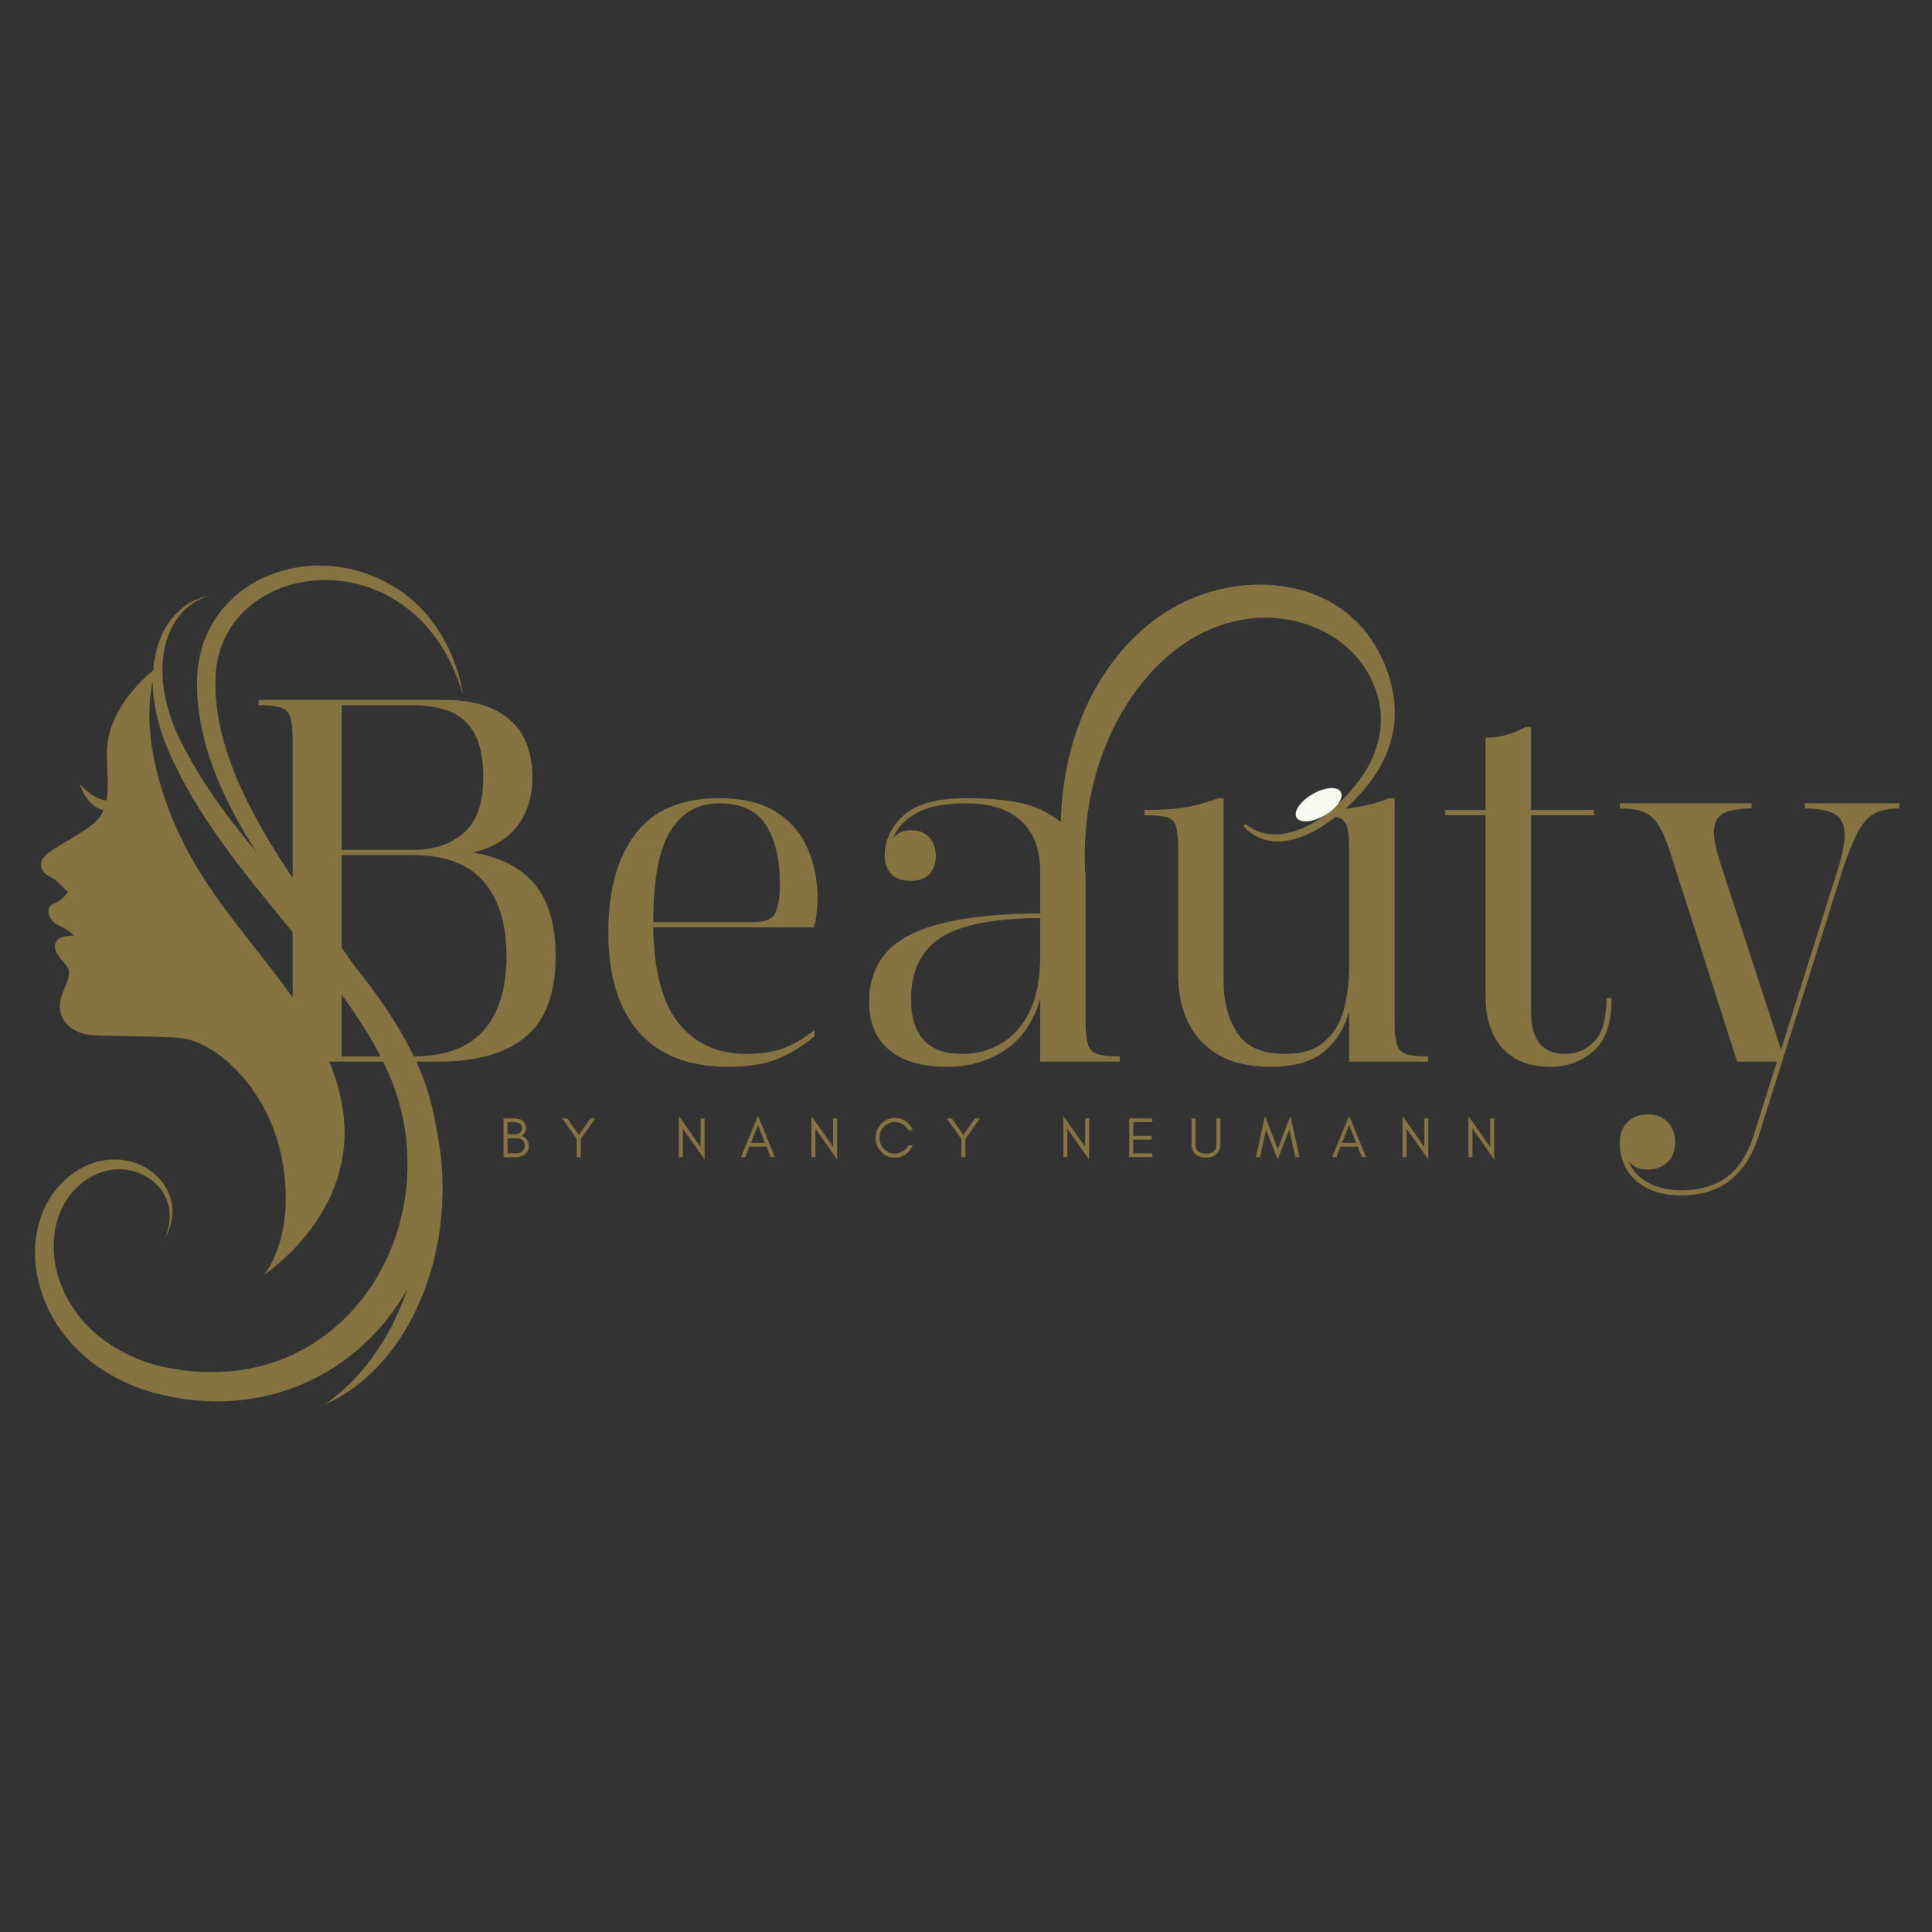 <svg version="1.0" preserveAspectRatio="xMidYMid meet" height="500" viewBox="0 0 375 375" zoomAndPan="magnify" width="500" xmlns:xlink="http://www.w3.org/1999/xlink" xmlns="http://www.w3.org/2000/svg"><rect x="0" y="0" width="375" height="375" fill="#333333" stroke="none"/><defs><g></g><clipPath id="f33de8b6a8"><path clip-rule="nonzero" d="M 193 113 L 271 113 L 271 199 L 193 199 Z M 193 113"></path></clipPath><clipPath id="5d97425901"><path clip-rule="nonzero" d="M 293.164 138.43 L 253.641 198.609 L 193.457 159.086 L 232.984 98.906 Z M 293.164 138.43"></path></clipPath><clipPath id="c1efa35a30"><path clip-rule="nonzero" d="M 293.945 137.238 L 189.781 295.844 L 129.602 256.32 L 233.766 97.715 Z M 293.945 137.238"></path></clipPath><clipPath id="5e0978cd20"><path clip-rule="nonzero" d="M 251 152 L 261 152 L 261 160 L 251 160 Z M 251 152"></path></clipPath><clipPath id="a5187a6c42"><path clip-rule="nonzero" d="M 250.457 156.645 L 259.059 151.641 L 261.445 155.738 L 252.844 160.746 Z M 250.457 156.645"></path></clipPath><clipPath id="91f79b790f"><path clip-rule="nonzero" d="M 254.754 154.145 C 252.379 155.527 250.992 157.562 251.652 158.695 C 252.309 159.828 254.766 159.625 257.141 158.246 C 259.512 156.863 260.902 154.828 260.242 153.695 C 259.582 152.562 257.125 152.766 254.754 154.145 Z M 254.754 154.145"></path></clipPath></defs><g fill-opacity="1" fill="#867342"><g transform="translate(47.673, 206.064)"><g><path d="M 18.656 -70.203 L 38.703 -70.203 C 44.117 -70.203 48.297 -68.93 51.234 -66.391 C 54.18 -63.848 55.656 -60.102 55.656 -55.156 C 55.656 -51.344 54.648 -48.164 52.641 -45.625 C 50.641 -43.082 47.77 -41.41 44.031 -40.609 C 49.375 -39.742 53.398 -37.688 56.109 -34.438 C 58.816 -31.195 60.172 -26.535 60.172 -20.453 C 60.172 -13.234 58.227 -8.02 54.344 -4.812 C 50.469 -1.602 44.852 0 37.5 0 L 2.5 0 L 2.5 -1 C 4.445 -1 5.883 -1.148 6.812 -1.453 C 7.75 -1.754 8.367 -2.375 8.672 -3.312 C 8.973 -4.25 9.125 -5.688 9.125 -7.625 L 9.125 -62.578 C 9.125 -64.516 8.973 -65.953 8.672 -66.891 C 8.367 -67.828 7.75 -68.441 6.812 -68.734 C 5.883 -69.035 4.445 -69.188 2.5 -69.188 L 2.5 -70.203 Z M 18.656 -69.188 L 18.656 -41.109 L 32.594 -41.109 C 36.539 -41.109 39.781 -42.195 42.312 -44.375 C 44.852 -46.551 46.125 -50.145 46.125 -55.156 C 46.125 -58.832 45.555 -61.688 44.422 -63.719 C 43.285 -65.758 41.68 -67.18 39.609 -67.984 C 37.535 -68.785 35.098 -69.188 32.297 -69.188 Z M 18.656 -40.109 L 18.656 -1 L 32.297 -1 C 38.641 -1 43.281 -2.688 46.219 -6.062 C 49.164 -9.438 50.641 -14.234 50.641 -20.453 C 50.641 -26.672 49.164 -31.5 46.219 -34.938 C 43.281 -38.383 38.641 -40.109 32.297 -40.109 Z M 18.656 -40.109"></path></g></g></g><g fill-opacity="1" fill="#867342"><g transform="translate(112.853, 206.064)"><g><path d="M 26.672 -51.141 C 31.223 -51.141 34.898 -50.27 37.703 -48.531 C 40.516 -46.789 42.57 -44.43 43.875 -41.453 C 45.176 -38.484 45.828 -35.195 45.828 -31.594 C 45.828 -30.719 45.758 -29.727 45.625 -28.625 C 45.488 -27.52 45.32 -26.672 45.125 -26.078 L 13.938 -26.078 C 14.07 -17.516 15.742 -11.273 18.953 -7.359 C 22.16 -3.453 26.504 -1.5 31.984 -1.5 C 34.723 -1.5 37.078 -1.848 39.047 -2.547 C 41.023 -3.254 43.086 -4.441 45.234 -6.109 L 45.234 -4.906 C 42.891 -2.969 40.477 -1.5 38 -0.5 C 35.531 0.5 32.32 1 28.375 1 C 20.883 1 15.148 -1.238 11.172 -5.719 C 7.203 -10.195 5.219 -16.645 5.219 -25.062 C 5.219 -33.289 6.988 -39.691 10.531 -44.266 C 14.07 -48.848 19.453 -51.141 26.672 -51.141 Z M 13.938 -27.078 L 33.5 -27.078 C 35.633 -27.078 37.004 -27.66 37.609 -28.828 C 38.211 -29.992 38.516 -31.883 38.516 -34.5 C 38.516 -39.238 37.625 -43.031 35.844 -45.875 C 34.07 -48.719 31.016 -50.141 26.672 -50.141 C 22.598 -50.141 19.457 -48.332 17.25 -44.719 C 15.039 -41.113 13.938 -35.234 13.938 -27.078 Z M 13.938 -27.078"></path></g></g></g><g fill-opacity="1" fill="#867342"><g transform="translate(163.594, 206.064)"><g><path d="M 23.969 -51.141 C 27.375 -51.141 30.414 -50.922 33.094 -50.484 C 35.77 -50.055 38.039 -49.273 39.906 -48.141 C 44.719 -45.461 47.125 -40.945 47.125 -34.594 L 47.125 -7.625 C 47.125 -5.75 47.273 -4.328 47.578 -3.359 C 47.879 -2.391 48.516 -1.754 49.484 -1.453 C 50.453 -1.148 51.875 -1 53.75 -1 L 53.75 0 L 38.312 0 L 38.312 -12.234 C 37.039 -7.754 34.766 -4.426 31.484 -2.25 C 28.211 -0.082 24.469 1 20.25 1 C 15.375 1 11.629 -0.082 9.016 -2.25 C 6.41 -4.426 5.109 -7.551 5.109 -11.625 C 5.109 -17.645 7.781 -21.992 13.125 -24.672 C 18.477 -27.348 26.875 -28.719 38.312 -28.781 L 38.312 -36.797 C 38.312 -41.148 37.07 -44.461 34.594 -46.734 C 32.125 -49.004 28.582 -50.141 23.969 -50.141 C 19.688 -50.141 16.426 -49.488 14.188 -48.188 C 11.945 -46.883 10.461 -45.266 9.734 -43.328 C 10.598 -44.391 11.734 -44.922 13.141 -44.922 C 14.742 -44.922 15.961 -44.453 16.797 -43.516 C 17.629 -42.586 18.047 -41.383 18.047 -39.906 C 18.047 -38.57 17.66 -37.438 16.891 -36.5 C 16.129 -35.562 14.879 -35.094 13.141 -35.094 C 11.461 -35.094 10.207 -35.547 9.375 -36.453 C 8.539 -37.359 8.125 -38.508 8.125 -39.906 C 8.125 -42.914 9.344 -45.539 11.781 -47.781 C 14.219 -50.02 18.281 -51.141 23.969 -51.141 Z M 38.312 -20.656 L 38.312 -27.875 C 29.281 -27.812 22.844 -26.539 19 -24.062 C 15.156 -21.594 13.234 -17.551 13.234 -11.938 C 13.234 -8.656 14.035 -6.094 15.641 -4.25 C 17.242 -2.414 19.785 -1.5 23.266 -1.5 C 25.867 -1.5 28.32 -2.148 30.625 -3.453 C 32.938 -4.766 34.797 -6.82 36.203 -9.625 C 37.609 -12.438 38.312 -16.113 38.312 -20.656 Z M 38.312 -20.656"></path></g></g></g><g fill-opacity="1" fill="#867342"><g transform="translate(219.548, 206.064)"><g><path d="M 2.609 -48.844 C 5.68 -48.844 8.27 -49.008 10.375 -49.344 C 12.477 -49.676 14.672 -50.273 16.953 -51.141 L 17.953 -51.141 L 17.953 -15.641 C 17.953 -11.629 18.836 -8.27 20.609 -5.562 C 22.379 -2.852 25.473 -1.5 29.891 -1.5 C 33.16 -1.5 35.695 -2.285 37.5 -3.859 C 39.312 -5.43 40.566 -7.488 41.266 -10.031 C 41.961 -12.57 42.312 -15.344 42.312 -18.344 L 42.312 -41.219 C 42.312 -43.219 42.176 -44.688 41.906 -45.625 C 41.645 -46.562 41.047 -47.16 40.109 -47.422 C 39.172 -47.691 37.703 -47.828 35.703 -47.828 L 35.703 -48.844 C 38.773 -48.844 41.379 -49.008 43.516 -49.344 C 45.66 -49.676 47.867 -50.273 50.141 -51.141 L 51.141 -51.141 L 51.141 -7.625 C 51.141 -5.75 51.289 -4.328 51.594 -3.359 C 51.895 -2.391 52.516 -1.754 53.453 -1.453 C 54.391 -1.148 55.789 -1 57.656 -1 L 57.656 0 L 42.312 0 L 42.312 -9.828 C 41.445 -6.547 39.828 -3.922 37.453 -1.953 C 35.078 0.016 31.617 1 27.078 1 C 22.867 1 19.441 0.195 16.797 -1.406 C 14.16 -3.008 12.223 -5.145 10.984 -7.812 C 9.742 -10.488 9.125 -13.469 9.125 -16.75 L 9.125 -41.219 C 9.125 -43.219 8.988 -44.688 8.719 -45.625 C 8.457 -46.562 7.875 -47.16 6.969 -47.422 C 6.062 -47.691 4.609 -47.828 2.609 -47.828 Z M 2.609 -48.844"></path></g></g></g><g fill-opacity="1" fill="#867342"><g transform="translate(279.514, 206.064)"><g><path d="M 8.828 -62.875 C 10.359 -62.875 11.773 -63.07 13.078 -63.469 C 14.391 -63.875 15.578 -64.379 16.641 -64.984 L 17.656 -64.984 L 17.656 -48.844 L 29.891 -48.844 L 29.891 -47.828 L 17.656 -47.828 L 17.656 -9.734 C 17.656 -4.242 19.859 -1.5 24.266 -1.5 C 26.473 -1.5 28.363 -2.301 29.938 -3.906 C 31.508 -5.508 32.297 -8.316 32.297 -12.328 L 33.297 -12.328 C 33.297 -7.516 32.125 -4.086 29.781 -2.047 C 27.445 -0.016 24.672 1 21.453 1 C 17.379 1 14.254 -0.219 12.078 -2.656 C 9.91 -5.094 8.828 -8.453 8.828 -12.734 L 8.828 -47.828 L 1 -47.828 L 1 -48.844 L 8.828 -48.844 Z M 8.828 -62.875"></path></g></g></g><g fill-opacity="1" fill="#867342"><g transform="translate(313.408, 206.064)"><g><path d="M 1 -50.141 L 26.578 -50.141 L 26.578 -49.141 C 24.035 -49.141 22.176 -48.801 21 -48.125 C 19.832 -47.457 19.25 -46.258 19.25 -44.531 C 19.25 -43.258 19.617 -41.422 20.359 -39.016 L 32.297 -2.312 L 43.016 -36.406 C 44.086 -39.613 44.625 -42.156 44.625 -44.031 C 44.625 -45.969 43.988 -47.301 42.719 -48.031 C 41.445 -48.77 39.508 -49.141 36.906 -49.141 L 36.906 -50.141 L 55.25 -50.141 L 55.25 -49.141 C 53.383 -49.141 51.848 -48.852 50.641 -48.281 C 49.441 -47.719 48.375 -46.613 47.438 -44.969 C 46.5 -43.332 45.461 -40.844 44.328 -37.5 L 27.781 14.938 C 25.238 22.289 20.289 25.969 12.938 25.969 C 9.32 25.969 6.426 25.047 4.25 23.203 C 2.082 21.367 1 18.848 1 15.641 C 1 14.035 1.5 12.734 2.5 11.734 C 3.508 10.734 4.816 10.234 6.422 10.234 C 8.023 10.234 9.312 10.734 10.281 11.734 C 11.25 12.734 11.734 14.035 11.734 15.641 C 11.734 17.242 11.25 18.531 10.281 19.5 C 9.312 20.469 7.988 20.953 6.312 20.953 C 4.781 20.953 3.578 20.422 2.703 19.359 C 3.441 21.16 4.711 22.547 6.516 23.516 C 8.316 24.484 10.457 24.969 12.938 24.969 C 16.414 24.969 19.289 24.164 21.562 22.562 C 23.832 20.957 25.57 18.414 26.781 14.938 L 31.484 0 L 23.766 0 L 10.625 -41.109 C 9.895 -43.254 9.16 -44.895 8.422 -46.031 C 7.691 -47.164 6.773 -47.969 5.672 -48.438 C 4.566 -48.906 3.008 -49.141 1 -49.141 Z M 1 -50.141"></path></g></g></g><g clip-path="url(#f33de8b6a8)"><g clip-path="url(#5d97425901)"><g clip-path="url(#c1efa35a30)"><path fill-rule="nonzero" fill-opacity="1" d="M 186.57 280.133 C 191.965 279.125 197.219 277.047 201.633 273.758 C 206.629 270.055 210.16 264.812 212.508 259.152 C 217.469 247.156 218.164 233.379 217.93 220.539 C 217.719 207.402 215.406 194.699 212.449 181.969 C 209.406 168.965 209.816 155.621 215.234 143.262 C 220.059 132.285 229 122.375 241.262 120.262 C 251.715 118.414 263.371 123.418 267.039 133.918 C 269.148 139.859 267.738 146.18 263.98 151.23 C 260.5 155.926 255.488 160.594 249.543 161.77 C 246.82 162.281 244.102 161.777 241.906 160.07 C 241.617 159.836 241.23 160.293 241.5 160.555 C 249.25 168.344 261.301 158 266.043 151.656 C 269.445 147.082 271.215 141.832 270.609 136.086 C 270.031 130.977 267.926 125.969 264.578 122.047 C 256.965 113.113 244.051 111.703 233.441 115.344 C 220.965 119.664 212.312 130.953 208.512 143.27 C 206.629 149.371 205.77 155.789 205.918 162.164 C 206.066 168.805 207.574 175.055 209.422 181.398 C 211.289 187.84 213.332 194.223 214.586 200.793 C 215.82 207.395 216.484 214.062 216.59 220.762 C 216.695 227.332 216.281 233.82 215.25 240.305 C 214.16 247.281 212.332 254.305 208.684 260.398 C 205.516 265.695 201.047 270.145 195.387 272.703 C 190.289 275.016 184.949 275.398 179.512 274.391 C 169.211 272.445 160.656 263.863 158.207 253.723 C 155.895 244.117 158.836 229.207 170.715 227.812 C 174.023 227.422 177.254 227.953 179.477 230.559 C 179.871 231.039 180.594 230.41 180.199 229.93 C 172.531 220.473 159.012 226.047 153.227 234.586 C 146.016 245.23 148.27 258.691 155.859 268.539 C 163.027 277.887 175.148 282.312 186.57 280.133 Z M 186.57 280.133" fill="#867342"></path></g></g></g><g clip-path="url(#5e0978cd20)"><g clip-path="url(#a5187a6c42)"><g clip-path="url(#91f79b790f)"><path fill-rule="nonzero" fill-opacity="1" d="M 250.457 156.645 L 259.043 151.648 L 261.43 155.75 L 252.844 160.746 Z M 250.457 156.645" fill="#f8f9f0"></path></g></g></g><path fill-rule="nonzero" fill-opacity="1" d="M 70.359 113.625 C 75.973 115.242 80.922 118.84 84.379 123.539 C 85.898 125.586 87.16 127.824 88.176 130.164 C 88.863 131.73 89.43 133.359 89.93 135.012 C 89.074 129.891 87.094 124.832 83.914 120.652 C 76.809 111.086 63.527 107.164 52.406 111.594 C 45.301 114.348 40.016 120.465 38.656 128 C 38.359 129.598 38.227 131.215 38.234 132.832 C 38.266 142.895 42.191 152.527 47.156 161.102 C 47.992 162.543 48.863 163.961 49.758 165.363 C 43.75 158.195 38.223 150.703 34.246 142.117 C 31.434 135.668 30.125 127.582 33.688 121.176 C 35.141 118.586 37.516 116.602 40.355 115.699 C 38.109 116.137 36.004 117.27 34.391 118.891 C 32.73 120.535 31.547 122.617 30.797 124.816 C 30.223 126.547 29.879 128.32 29.734 130.113 C 27.434 131.992 20.547 138.324 20.734 146.531 C 20.816 150.02 21.109 152.961 20.652 155.391 C 17.586 154.934 15.488 152.121 15.488 152.121 C 16.641 155.578 18.512 156.859 20.082 157.285 C 19.621 158.344 18.914 159.281 17.848 160.105 C 14.008 163.07 8.531 165.234 8.039 167.176 C 7.766 168.238 8.051 169.387 9.957 170.312 C 11.547 171.082 12.145 172.48 13.207 173.051 C 13.207 173.051 12.184 174.816 10.355 175.445 C 8.531 176.07 9.617 178.75 11.043 179.438 C 12.469 180.121 13.742 180.824 14.293 181.66 C 14.293 181.66 11.098 181.316 10.699 183.312 C 10.301 185.309 13.055 186.984 13.324 188.277 C 13.656 189.898 12.336 191.848 11.781 193.922 C 10.863 197.371 13.438 200.707 18.113 200.938 C 22.789 201.164 33.219 201.133 35.676 201.562 C 42.52 202.762 52.672 211.77 54.953 226.258 C 57.234 240.742 51.188 247.469 51.188 247.469 C 51.188 247.469 69.703 235.531 66.512 215.156 C 63.316 194.777 43.926 181.773 34.727 161.777 C 27.852 146.836 28.648 136.746 29.648 132.234 C 29.652 136.707 30.789 141.211 32.523 145.301 C 35.203 151.637 38.828 157.539 42.797 163.129 C 50.637 174.164 59.91 183.949 67.688 194.977 C 70.996 199.711 74.016 204.672 76.125 210.035 C 81.008 222.43 79.852 237.047 72.859 248.406 C 67.441 257.359 58.445 263.898 48.078 265.703 C 43.254 266.57 38.25 266.488 33.426 265.652 C 25.262 264.238 17.457 259.797 13.316 252.445 C 9.574 246.031 9.051 237.074 14.184 231.262 C 15.992 229.207 18.422 227.656 21.133 227.152 C 26.84 226.02 32.973 229.945 32.941 236.078 C 32.941 237.547 32.582 239.02 31.988 240.398 C 32.746 239.086 33.266 237.625 33.422 236.105 C 33.988 231.184 30.297 226.801 25.656 225.531 C 23.324 224.852 20.773 224.902 18.441 225.621 C 12.914 227.32 8.809 232.301 7.449 237.836 C 5.422 245.812 8.254 254.449 13.637 260.492 C 17.918 265.367 23.828 268.695 30.039 270.383 C 50.797 275.91 69.672 266.859 79.066 250.207 C 76.652 257.254 72.848 263.863 67.414 269.027 C 66.082 270.293 64.648 271.469 63.125 272.562 C 64.844 271.816 66.488 270.879 68.043 269.801 C 69.012 269.133 69.965 268.383 70.852 267.613 C 74.273 264.633 77.098 261 79.328 257.035 C 85.715 245.492 87.375 231.602 84.637 218.695 C 84.043 214.98 83.02 211.332 81.582 207.852 C 79.184 202.078 75.816 196.762 72.129 191.77 C 71.023 190.273 69.883 188.805 68.715 187.348 C 62.305 178.168 55.469 169.27 50.062 159.457 C 45.281 150.777 41.367 141.078 41.848 131.012 C 42.715 116.645 57.523 109.82 70.359 113.625 Z M 70.359 113.625" fill="#867342"></path><g fill-opacity="1" fill="#867342"><g transform="translate(96.906, 224.596)"><g><path d="M 5.734 -2.094 C 5.734 -1.789 5.664 -1.5 5.531 -1.219 C 5.383 -0.938 5.191 -0.707 4.953 -0.531 C 4.504 -0.176 3.895 0 3.125 0 L 0.828 0 L 0.828 -7.516 L 2.859 -7.516 C 3.953 -7.516 4.664 -7.176 5 -6.5 C 5.125 -6.25 5.188 -6 5.188 -5.75 C 5.188 -5.5 5.164 -5.305 5.125 -5.172 C 5.082 -5.023 5.023 -4.883 4.953 -4.75 C 4.773 -4.457 4.555 -4.254 4.297 -4.141 C 4.734 -4.023 5.082 -3.789 5.344 -3.438 C 5.602 -3.07 5.734 -2.625 5.734 -2.094 Z M 4.406 -5.641 C 4.406 -6.391 3.891 -6.766 2.859 -6.766 L 1.609 -6.766 L 1.609 -4.438 L 3.078 -4.438 C 3.473 -4.438 3.797 -4.535 4.047 -4.734 C 4.285 -4.93 4.406 -5.234 4.406 -5.641 Z M 4.953 -2.25 C 4.953 -2.469 4.914 -2.66 4.844 -2.828 C 4.75 -2.992 4.633 -3.141 4.5 -3.266 C 4.207 -3.523 3.863 -3.656 3.469 -3.656 L 1.609 -3.656 L 1.609 -0.734 L 3.344 -0.734 C 3.812 -0.734 4.195 -0.875 4.5 -1.156 C 4.801 -1.426 4.953 -1.789 4.953 -2.25 Z M 4.953 -2.25"></path></g></g></g><g fill-opacity="1" fill="#867342"><g transform="translate(108.995, 224.596)"><g><path d="M 3.734 -3.531 L 3.734 0 L 2.953 0 L 2.953 -3.531 L 0.109 -7.516 L 1.109 -7.516 L 3.344 -4.297 L 5.594 -7.516 L 6.578 -7.516 Z M 3.734 -3.531"></path></g></g></g><g fill-opacity="1" fill="#867342"><g transform="translate(121.813, 224.596)"><g></g></g></g><g fill-opacity="1" fill="#867342"><g transform="translate(130.93, 224.596)"><g><path d="M 1.609 -5.531 L 1.609 0 L 0.828 0 L 0.828 -7.984 L 5.047 -1.984 L 5.047 -7.516 L 5.828 -7.516 L 5.828 0.469 Z M 1.609 -5.531"></path></g></g></g><g fill-opacity="1" fill="#867342"><g transform="translate(143.715, 224.596)"><g><path d="M 2.047 -2.766 L 4.766 -2.766 L 3.406 -6.219 Z M 6.703 0 L 5.859 0 L 5.062 -2.047 L 1.75 -2.047 L 0.953 0 L 0.109 0 L 3.406 -8.031 Z M 6.703 0"></path></g></g></g><g fill-opacity="1" fill="#867342"><g transform="translate(156.665, 224.596)"><g><path d="M 1.609 -5.531 L 1.609 0 L 0.828 0 L 0.828 -7.984 L 5.047 -1.984 L 5.047 -7.516 L 5.828 -7.516 L 5.828 0.469 Z M 1.609 -5.531"></path></g></g></g><g fill-opacity="1" fill="#867342"><g transform="translate(169.45, 224.596)"><g><path d="M 7.719 -2.297 C 7.438 -1.578 6.984 -1 6.359 -0.562 C 5.711 -0.113 5.004 0.109 4.234 0.109 C 3.203 0.109 2.316 -0.27 1.578 -1.031 C 0.859 -1.789 0.5 -2.695 0.5 -3.75 C 0.5 -4.27 0.594 -4.766 0.781 -5.234 C 0.977 -5.703 1.242 -6.113 1.578 -6.469 C 2.316 -7.227 3.203 -7.609 4.234 -7.609 C 5.004 -7.609 5.707 -7.391 6.344 -6.953 C 6.977 -6.516 7.43 -5.938 7.703 -5.219 L 6.859 -5.219 C 6.453 -5.969 5.848 -6.461 5.047 -6.703 C 4.785 -6.773 4.477 -6.812 4.125 -6.812 C 3.781 -6.812 3.43 -6.734 3.078 -6.578 C 2.711 -6.398 2.395 -6.176 2.125 -5.906 C 1.551 -5.301 1.266 -4.582 1.266 -3.75 C 1.266 -2.914 1.551 -2.203 2.125 -1.609 C 2.707 -0.992 3.41 -0.688 4.234 -0.688 C 4.797 -0.688 5.312 -0.832 5.781 -1.125 C 6.25 -1.414 6.613 -1.805 6.875 -2.297 Z M 7.719 -2.297"></path></g></g></g><g fill-opacity="1" fill="#867342"><g transform="translate(183.639, 224.596)"><g><path d="M 3.734 -3.531 L 3.734 0 L 2.953 0 L 2.953 -3.531 L 0.109 -7.516 L 1.109 -7.516 L 3.344 -4.297 L 5.594 -7.516 L 6.578 -7.516 Z M 3.734 -3.531"></path></g></g></g><g fill-opacity="1" fill="#867342"><g transform="translate(196.457, 224.596)"><g></g></g></g><g fill-opacity="1" fill="#867342"><g transform="translate(205.573, 224.596)"><g><path d="M 1.609 -5.531 L 1.609 0 L 0.828 0 L 0.828 -7.984 L 5.047 -1.984 L 5.047 -7.516 L 5.828 -7.516 L 5.828 0.469 Z M 1.609 -5.531"></path></g></g></g><g fill-opacity="1" fill="#867342"><g transform="translate(218.358, 224.596)"><g><path d="M 5.297 0 L 0.828 0 L 0.828 -7.516 L 5.297 -7.516 L 5.297 -6.797 L 1.609 -6.797 L 1.609 -4.125 L 5.188 -4.125 L 5.188 -3.391 L 1.609 -3.391 L 1.609 -0.719 L 5.297 -0.719 Z M 5.297 0"></path></g></g></g><g fill-opacity="1" fill="#867342"><g transform="translate(230.613, 224.596)"><g><path d="M 6.266 -2.484 C 6.266 -1.672 6 -1.031 5.469 -0.562 C 4.969 -0.125 4.301 0.094 3.469 0.094 C 2.625 0.094 1.953 -0.125 1.453 -0.562 C 0.922 -1.031 0.656 -1.672 0.656 -2.484 L 0.656 -7.516 L 1.438 -7.516 L 1.438 -2.375 C 1.438 -1.812 1.645 -1.379 2.062 -1.078 C 2.406 -0.805 2.875 -0.672 3.469 -0.672 C 4.383 -0.672 5.004 -0.984 5.328 -1.609 C 5.43 -1.816 5.484 -2.07 5.484 -2.375 L 5.484 -7.516 L 6.266 -7.516 Z M 6.266 -2.484"></path></g></g></g><g fill-opacity="1" fill="#867342"><g transform="translate(243.674, 224.596)"><g><path d="M 7.75 0 L 6.578 -5.344 L 4.328 0.438 L 2.062 -5.344 L 0.906 0 L 0.109 0 L 1.859 -8.016 L 4.328 -1.578 L 6.797 -8.016 L 8.547 0 Z M 7.75 0"></path></g></g></g><g fill-opacity="1" fill="#867342"><g transform="translate(258.459, 224.596)"><g><path d="M 2.047 -2.766 L 4.766 -2.766 L 3.406 -6.219 Z M 6.703 0 L 5.859 0 L 5.062 -2.047 L 1.75 -2.047 L 0.953 0 L 0.109 0 L 3.406 -8.031 Z M 6.703 0"></path></g></g></g><g fill-opacity="1" fill="#867342"><g transform="translate(271.41, 224.596)"><g><path d="M 1.609 -5.531 L 1.609 0 L 0.828 0 L 0.828 -7.984 L 5.047 -1.984 L 5.047 -7.516 L 5.828 -7.516 L 5.828 0.469 Z M 1.609 -5.531"></path></g></g></g><g fill-opacity="1" fill="#867342"><g transform="translate(284.194, 224.596)"><g><path d="M 1.609 -5.531 L 1.609 0 L 0.828 0 L 0.828 -7.984 L 5.047 -1.984 L 5.047 -7.516 L 5.828 -7.516 L 5.828 0.469 Z M 1.609 -5.531"></path></g></g></g></svg>